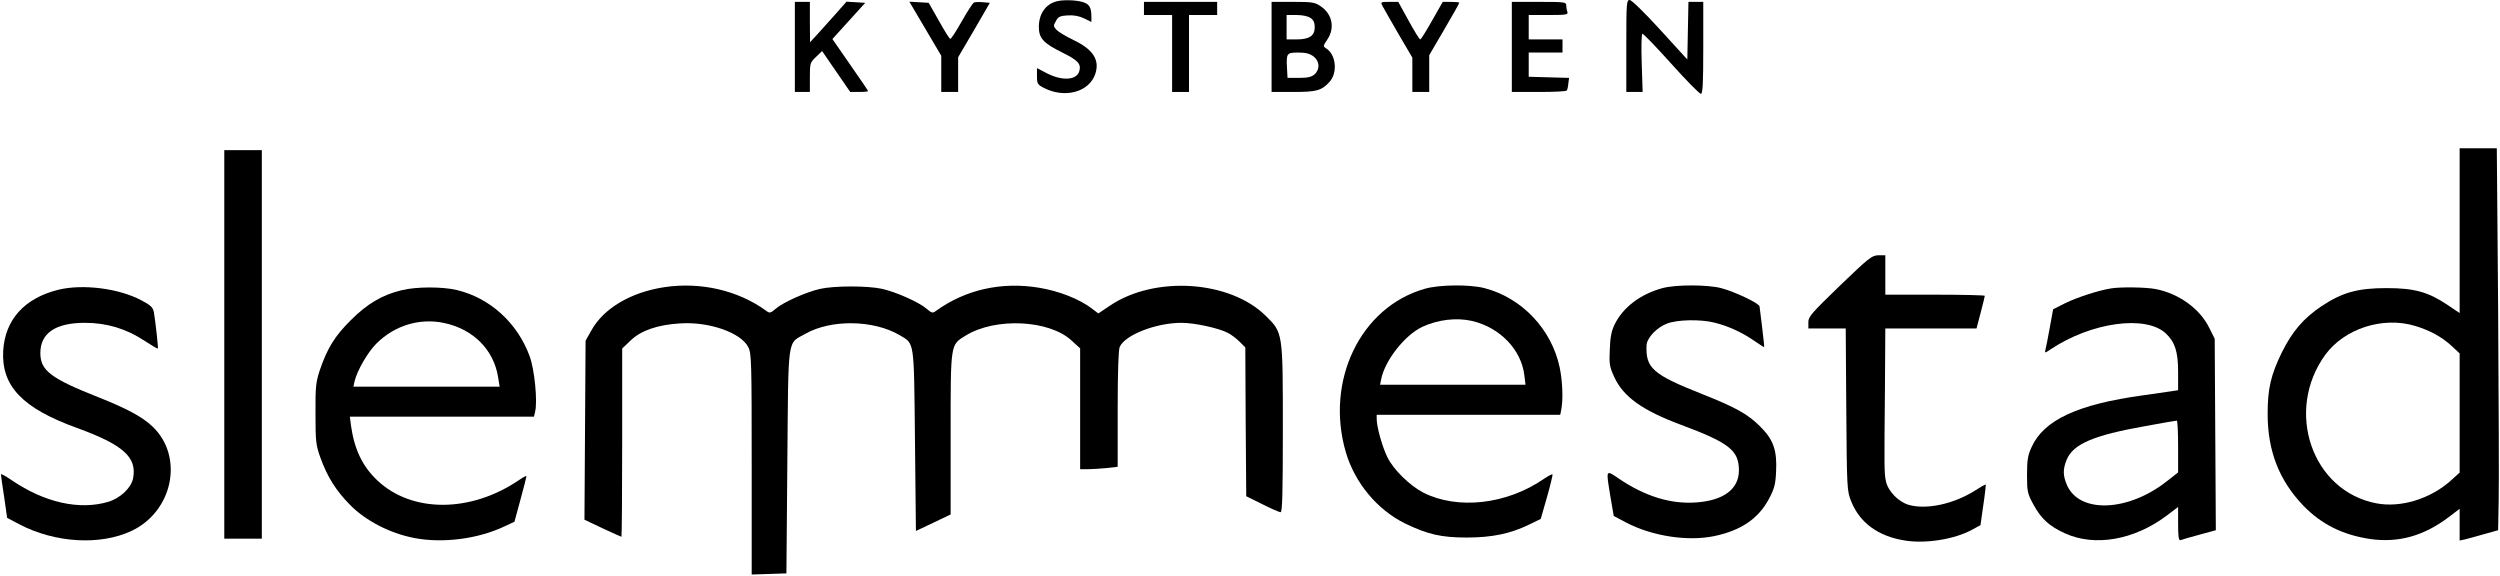 <svg width="1776" height="409" viewBox="0 0 1776 409" fill="none" xmlns="http://www.w3.org/2000/svg">
<g clip-path="url(#clip0_6776_406)">
<path d="M750.666 0.933C742.799 2.933 737.999 9.866 737.999 19.066C737.999 27.2 741.199 30.666 754.666 37.333C765.999 42.933 768.266 45.466 766.666 50.8C764.666 56.933 754.799 57.6 744.133 52.266L736.666 48.4V54.133C736.666 59.466 737.066 60.133 741.733 62.533C756.666 70.133 773.866 65.333 778.133 52.4C781.333 42.533 776.533 35.066 762.533 28.4C757.199 25.866 751.733 22.533 750.399 21.066C748.266 18.666 748.266 18.133 750.133 14.933C751.733 11.866 753.199 11.2 758.533 10.933C762.799 10.666 766.533 11.333 770.133 13.066L775.333 15.6V12.133C775.333 5.066 773.866 2.8 768.799 1.333C763.866 -0 755.333 -0.267 750.666 0.933Z" fill="black"/>
<path d="M1155.33 32.666V65.333H1161.07H1166.93L1166.27 44.666C1165.87 32.533 1166.13 23.999 1166.8 23.999C1167.6 23.999 1176.8 33.599 1187.33 45.333C1197.87 57.066 1207.33 66.666 1208.27 66.666C1209.6 66.666 1210 59.733 1210 33.999V1.333H1204.67H1199.47L1199.07 21.733L1198.67 42.266L1179.33 21.066C1168.27 8.933 1159.07 -0.001 1157.73 -0.001C1155.47 -0.001 1155.33 2.133 1155.33 32.666Z" fill="black"/>
<path d="M564.666 33.332V65.332H569.999H575.333V54.932C575.333 44.932 575.466 44.399 579.733 40.399L583.999 36.265L593.999 50.799L603.999 65.332H610.399C613.866 65.332 616.666 65.065 616.666 64.665C616.666 64.399 610.933 55.865 603.999 45.999L591.333 27.732L602.933 14.932L614.666 1.999L607.999 1.599L601.333 1.199L593.333 10.265C588.933 15.199 583.066 21.732 580.399 24.665L575.466 29.999L575.333 15.599V1.332H569.999H564.666V33.332Z" fill="black"/>
<path d="M657.333 20.399L668.667 39.599V52.399V65.332H674.667H680.667V52.932V40.665L692 21.332L703.2 1.999L698.4 1.599C695.867 1.332 692.933 1.465 692 1.732C691.067 2.132 687.2 8.132 683.2 15.199C679.2 22.265 675.6 27.865 675.067 27.599C674.4 27.465 670.8 21.599 666.933 14.665L659.733 1.999L652.933 1.599L646 1.199L657.333 20.399Z" fill="black"/>
<path d="M812.666 5.999V10.665H822.666H832.666V37.999V65.332H838.666H844.666V37.999V10.665H854.666H864.666V5.999V1.332H838.666H812.666V5.999Z" fill="black"/>
<path d="M903.332 33.332V65.332H918.665C935.199 65.332 938.799 64.399 944.399 58.265C950.399 51.865 949.199 38.799 942.132 34.399C939.865 32.932 939.865 32.665 942.799 28.265C948.532 19.999 946.532 9.999 938.132 4.399C934.132 1.599 931.999 1.332 918.532 1.332H903.332V33.332ZM931.065 12.799C933.065 14.132 933.999 16.132 933.999 19.332C933.999 25.465 930.132 27.999 921.065 27.999H913.999V19.332V10.665H921.065C925.199 10.665 929.199 11.465 931.065 12.799ZM933.199 40.132C937.465 43.465 937.865 49.199 933.865 52.799C931.732 54.665 929.065 55.332 922.932 55.332H914.665L914.265 48.132C913.732 37.865 914.132 37.332 922.399 37.332C927.732 37.332 930.532 38.132 933.199 40.132Z" fill="black"/>
<path d="M982.134 4.265C983.067 5.999 988.134 14.932 993.467 24.132L1003.33 40.932V53.065V65.332H1009.33H1015.33V52.265V39.199L1026 20.932C1031.87 10.932 1036.67 2.399 1036.67 1.999C1036.67 1.599 1034 1.332 1030.8 1.332H1024.93L1017.33 14.665C1013.2 21.999 1009.47 27.999 1008.93 27.999C1008.4 27.999 1004.67 21.999 1000.67 14.665L993.334 1.332H986.934C980.8 1.332 980.667 1.465 982.134 4.265Z" fill="black"/>
<path d="M1074 33.332V65.332H1093.2C1103.87 65.332 1112.8 64.932 1113.07 64.265C1113.47 63.732 1114 61.465 1114.13 59.332L1114.67 55.332L1100.4 54.932L1086 54.532V45.999V37.332H1098H1110V32.665V27.999H1098H1086V19.332V10.665H1100.13C1112.53 10.665 1114.13 10.399 1113.47 8.532C1113.07 7.332 1112.67 5.332 1112.67 3.865C1112.67 1.465 1111.47 1.332 1093.33 1.332H1074V33.332Z" fill="black"/>
<path d="M1747.33 163.867V222.4L1738.8 216.667C1724.93 207.333 1715.07 204.667 1695.33 204.667C1674.93 204.667 1663.87 207.733 1649.07 217.6C1636.4 226.133 1628.53 235.333 1621.2 250C1613.2 266.267 1610.93 276.133 1610.93 294C1610.93 320.4 1619.07 341.2 1636.27 359.2C1649.2 372.533 1664.27 380 1683.87 382.933C1703.73 385.733 1721.6 380.8 1739.07 367.733L1747.33 361.467V372.8V384L1751.07 383.2C1753.07 382.667 1759.2 381.067 1764.67 379.467L1774.67 376.667L1775.07 354.667C1775.33 342.533 1775.07 281.467 1774.67 218.933L1773.73 105.333H1760.53H1747.33V163.867ZM1715.47 231.467C1725.87 234.533 1734.67 239.333 1741.47 245.6L1747.33 251.067V293.333V335.733L1740.4 342C1726 354.533 1705.33 360.8 1688.4 357.6C1642.4 349.067 1622.8 291.867 1652 251.867C1665.6 233.467 1692.67 224.667 1715.47 231.467Z" fill="black"/>
<path d="M159.332 244.666V382.666H172.665H185.999V244.666V106.666H172.665H159.332V244.666Z" fill="black"/>
<path d="M1306.93 203.067C1286.93 222.4 1284.53 225.067 1284.67 228.934V233.334H1297.87H1311.2L1311.6 290.934C1312 347.2 1312.13 348.8 1315.07 356.134C1321.2 371.467 1334.4 381.067 1353.33 384C1368.13 386.4 1388.53 383.067 1400.8 376.4L1406.93 373.067L1408.93 358.934C1410.13 351.067 1410.8 344.534 1410.67 344.267C1410.4 344 1407.07 345.867 1403.2 348.4C1388.13 358 1368.67 362.267 1356 358.667C1348.67 356.534 1341.2 348.934 1339.73 341.734C1338.53 336 1338.53 332.667 1339.07 274.934L1339.33 233.334H1371.73H1404.13L1407.07 222.134C1408.67 216 1410 210.534 1410 210.134C1410 209.734 1394.13 209.334 1374.67 209.334H1339.33V195.334V181.334H1334.4C1329.73 181.467 1327.73 183.067 1306.93 203.067Z" fill="black"/>
<path d="M471.999 203.999C448.133 207.599 428.666 219.066 419.999 234.933L415.999 241.999L415.599 305.599L415.199 369.199L428.133 375.333C435.199 378.666 441.333 381.333 441.466 381.333C441.733 381.333 441.999 351.199 441.999 314.399V247.599L447.999 241.866C455.333 234.799 467.199 230.666 483.333 229.733C503.866 228.399 526.533 236.399 531.599 246.666C533.866 250.933 533.999 257.733 533.999 329.733V408.133L546.399 407.733L558.666 407.333L559.333 327.733C560.133 237.066 559.066 244.533 572.266 237.066C590.399 226.799 620.399 227.199 638.933 237.999C649.866 244.533 649.199 240.533 649.999 312.933L650.666 377.199L663.066 371.333L675.333 365.466V308.399C675.333 243.599 675.066 245.066 685.999 238.399C707.199 225.333 745.466 227.199 761.333 241.999L767.333 247.466V290.399V333.333H772.533C775.333 333.333 781.333 332.933 785.866 332.533L793.999 331.599V290.533C793.999 264.399 794.533 248.266 795.466 246.399C799.333 237.866 821.333 229.333 839.333 229.333C848.666 229.333 865.733 233.066 872.399 236.533C874.666 237.733 878.266 240.399 880.533 242.666L884.666 246.799L884.933 299.733L885.333 352.533L896.666 358.133C902.933 361.333 908.799 363.866 909.733 363.866C910.933 363.999 911.333 351.333 911.333 304.666C911.333 235.866 911.466 236.399 899.066 224.266C873.599 199.199 820.533 195.733 788.799 216.933L780.266 222.666L775.866 219.333C766.799 212.399 752.533 206.799 738.133 204.399C711.466 199.999 685.999 205.733 665.199 220.666C662.533 222.666 661.999 222.533 658.266 219.333C652.666 214.533 636.266 207.333 626.666 205.199C616.399 202.933 592.933 202.933 582.666 205.199C573.066 207.333 556.666 214.533 551.066 219.333C547.333 222.533 546.799 222.666 544.133 220.666C524.266 206.266 497.733 200.133 471.999 203.999Z" fill="black"/>
<path d="M1012 205.199C966.399 218.265 941.199 270.665 956.132 321.465C962.532 343.065 978.399 362.132 998.132 371.865C1014.13 379.599 1023.73 381.865 1042 381.865C1059.73 381.865 1072.8 379.199 1086 372.799L1094.53 368.665L1098.93 353.332C1101.33 344.932 1103.07 337.599 1102.93 337.065C1102.8 336.532 1100 337.999 1096.67 340.265C1070.27 358.399 1035.6 362.265 1011.2 349.999C1001.6 345.065 989.866 333.599 985.599 324.799C981.999 317.465 977.999 303.332 977.999 297.599V294.665H1043.2H1108.4L1109.2 290.532C1110.53 283.599 1110 270.532 1108 261.065C1102.27 233.865 1081.2 211.599 1054.53 204.665C1044 201.999 1022.4 202.132 1012 205.199ZM1045.73 227.999C1065.6 232.665 1080.8 248.399 1082.93 266.799L1083.73 273.332H1032H980.399L981.199 269.332C983.866 255.999 997.999 237.999 1010.53 232.132C1021.6 227.065 1034.67 225.465 1045.73 227.999Z" fill="black"/>
<path d="M1181.07 204.666C1165.33 208.933 1153.07 218.266 1147.07 230.399C1144.8 235.066 1143.87 239.599 1143.6 248.266C1143.07 258.533 1143.47 260.666 1146.67 267.599C1153.07 281.866 1166.8 291.599 1194.4 301.866C1228.4 314.533 1235.33 319.999 1235.33 334.133C1235.33 347.466 1224.4 355.599 1204.93 356.933C1186.8 358.266 1168.53 352.533 1150 339.999C1140.53 333.599 1140.8 333.066 1144.13 353.333L1146.4 366.533L1155.2 371.199C1173.73 380.933 1199.2 384.799 1218 380.799C1236.93 376.799 1249.2 368.399 1256.67 354.399C1260.4 347.333 1261.33 344.266 1261.73 335.199C1262.53 319.866 1259.87 312.266 1250.13 302.666C1241.47 294.133 1233.2 289.466 1209.33 279.999C1174 265.999 1168.93 261.466 1169.73 245.066C1170.13 239.866 1177.07 232.533 1184.27 229.866C1191.6 227.066 1207.73 226.666 1218 229.199C1227.6 231.599 1237.07 235.866 1245.87 241.866C1249.73 244.533 1253.07 246.666 1253.2 246.666C1253.47 246.666 1252.8 240.533 1251.87 232.933C1250.93 225.466 1250.13 218.666 1250 217.733C1250 215.599 1232.4 207.199 1222.67 204.666C1212.8 202.133 1190.4 202.133 1181.07 204.666Z" fill="black"/>
<path d="M41.333 205.866C17.333 211.866 3.599 227.066 2.266 249.199C0.933 274.266 15.866 289.999 54.666 303.999C87.599 315.999 97.466 324.799 94.533 339.866C93.199 346.666 85.333 353.999 76.799 356.532C56.399 362.532 31.733 357.066 8.399 341.199C4.133 338.266 0.666 336.399 0.666 336.932C0.666 337.599 1.599 344.666 2.933 352.932L5.066 367.866L13.866 372.532C39.199 385.732 71.199 387.599 93.333 377.199C122.933 363.332 130.799 324.399 108.399 303.066C101.333 296.266 90.266 290.266 69.733 282.132C35.999 268.799 28.666 263.199 28.666 250.799C28.666 236.666 39.466 229.332 60.266 229.332C75.733 229.332 89.599 233.466 102.533 241.999C107.599 245.332 111.866 247.866 112.133 247.599C112.533 247.332 110.533 229.066 109.333 221.866C108.666 218.399 107.199 216.932 100.666 213.466C84.533 204.799 58.799 201.599 41.333 205.866Z" fill="black"/>
<path d="M285.465 206.133C271.598 209.466 260.932 215.733 249.332 227.333C237.732 238.799 232.398 247.599 227.065 263.333C224.398 271.599 223.998 275.066 224.132 293.999C224.132 313.599 224.398 316.133 227.598 325.066C232.532 338.799 238.665 348.533 248.798 358.799C259.865 369.999 276.932 378.799 293.998 382.133C314.132 386.133 339.465 382.933 358.265 373.999L365.465 370.666L369.732 354.933C372.132 346.266 373.998 338.799 373.998 338.266C373.998 337.866 371.732 338.933 369.065 340.799C334.665 364.399 292.665 364.533 268.132 341.333C257.465 331.333 251.732 319.199 249.332 302.266L248.532 295.999H313.865H379.332L380.132 292.533C381.998 285.333 379.732 262.399 376.265 253.066C367.598 229.333 347.998 211.599 324.398 205.999C313.998 203.599 295.865 203.599 285.465 206.133ZM315.598 229.466C336.265 233.866 350.798 248.533 353.865 267.999L354.932 274.666H302.932H251.065L251.865 270.933C253.732 263.199 261.198 250.266 267.332 244.133C280.265 231.199 298.132 225.733 315.598 229.466Z" fill="black"/>
<path d="M1499.33 204.932C1490.4 206.399 1475.07 211.466 1467.2 215.332L1458.53 219.732L1456.13 232.932C1454.8 240.132 1453.47 247.199 1453.07 248.532C1452.4 250.932 1452.67 250.932 1456.8 248.132C1485.6 228.932 1524.27 223.599 1538.53 236.799C1545.07 242.932 1547.33 249.732 1547.33 264.266V277.199L1543.07 277.866C1540.67 278.266 1531.47 279.466 1522.67 280.799C1475.87 287.199 1451.87 298.399 1443.2 317.732C1440.53 323.466 1440 326.932 1440 337.332C1440 349.199 1440.27 350.532 1444.53 358.399C1450 368.532 1455.87 373.866 1467.07 378.932C1488.27 388.532 1516.13 383.599 1539.07 366.399L1547.33 360.132V372.132C1547.33 381.332 1547.73 384.132 1549.07 383.732C1549.87 383.332 1556 381.599 1562.4 379.866L1574.13 376.666L1573.73 308.666L1573.33 240.666L1569.6 233.199C1562.93 219.332 1547.87 208.532 1531.33 205.332C1524.53 203.999 1506 203.732 1499.33 204.932ZM1547.33 317.199V335.599L1539.33 341.866C1512 363.466 1477.6 364.932 1468.53 344.932C1465.47 337.999 1465.33 333.599 1468.13 326.666C1472.67 315.466 1487.2 309.199 1524.27 302.666C1535.87 300.532 1545.73 298.799 1546.4 298.799C1546.93 298.666 1547.33 306.932 1547.33 317.199Z" fill="black"/>
</g>
<defs>
<clipPath id="clip0_6776_406">
<rect width="1776" height="409" fill="white"/>
</clipPath>
</defs>
</svg>
